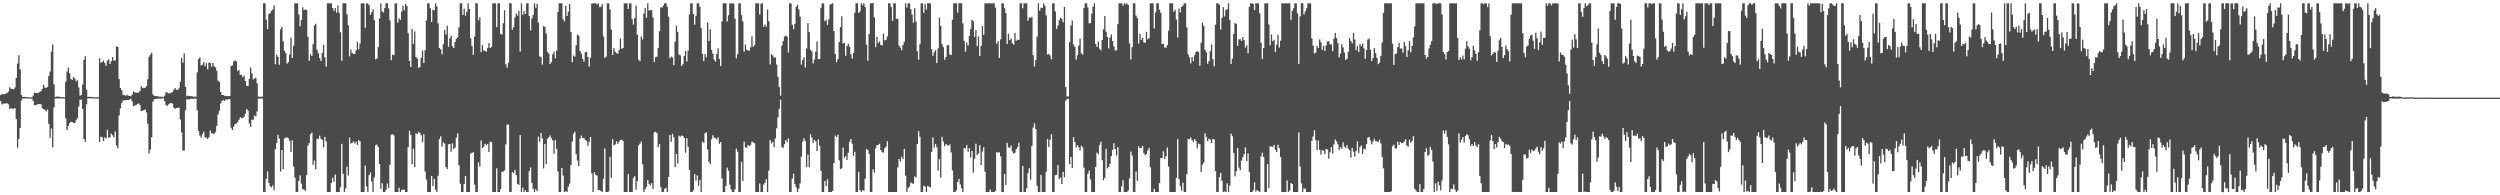 <?xml version="1.0" encoding="UTF-8"?>
<svg xmlns="http://www.w3.org/2000/svg" width="1920" height="150">
  <path d="M0 73.076h1v4.421H0zM1 71.977h1v8.269H1zM2 72.517h1v7.045H2zM3 72.295h1v7.263H3zM4 71.825h1v7.557H4zM5 71.334h1v7.963H5zM6 70.353h1v9.887H6zM7 67.042h1v16.706H7zM8 68.265h1v14.930H8zM9 68.247h1v15.212H9zM10 68.618h1v14.874H10zM11 67.121h1v15.846H11zM12 59.846h1v31.673H12zM13 48.777h1v64.664H13zM14 42.422h1v64.214H14zM15 53.403h1v44.873H15zM16 72.962h1v4.085H16zM17 74.450h1v1.091H17zM18 74.364h1v1.258H18zM19 74.499h1v1.055H19zM20 74.628h1v1.000H20zM21 74.582h1v1.000H21zM22 74.693h1v1.000H22zM23 74.826h1v1.000H23zM24 74.755h1v1.000H24zM25 73.431h1v4.079H25zM26 71.076h1v9.715H26zM27 71.407h1v9.442H27zM28 71.511h1v8.681H28zM29 71.243h1v8.793H29zM30 70.743h1v9.189H30zM31 69.939h1v10.159H31zM32 68.350h1v14.563H32zM33 65.202h1v18.753H33zM34 67.309h1v17.038H34zM35 67.511h1v18.139H35zM36 66.775h1v17.348H36zM37 58.455h1v36.631H37zM38 54.903h1v50.901H38zM39 39.644h1v59.125H39zM40 34.177h1v78.961H40zM41 64.887h1v17.700H41zM42 74.464h1v1.107H42zM43 74.184h1v1.463H43zM44 74.192h1v1.458H44zM45 74.261h1v1.329H45zM46 74.584h1v1.000H46zM47 74.497h1v1.123H47zM48 74.652h1v1.000H48zM49 74.679h1v1.000H49zM50 62.757h1v27.996H50zM51 54.931h1v44.997H51zM52 52.001h1v44.693H52zM53 56.387h1v38.141H53zM54 60.744h1v32.724H54zM55 61.308h1v32.509H55zM56 59.093h1v35.265H56zM57 60.379h1v34.082H57zM58 62.438h1v29.994H58zM59 61.606h1v29.018H59zM60 67.156h1v14.586H60zM61 73.426h1v3.112H61zM62 73.009h1v3.623H62zM63 64.945h1v18.652H63zM64 46.019h1v60.743H64zM65 43.212h1v65.739H65zM66 68.825h1v11.293H66zM67 74.376h1v1.123H67zM68 74.348h1v1.126H68zM69 74.456h1v1.095H69zM70 74.505h1v1.061H70zM71 74.638h1v1.000H71zM72 74.647h1v1.000H72zM73 74.684h1v1.000H73zM74 74.703h1v1.000H74zM75 74.602h1v1.000H75zM76 44.715h1v64.270H76zM77 48.209h1v56.798H77zM78 47.556h1v57.909H78zM79 46.519h1v61.834H79zM80 48.369h1v57.131H80zM81 50.654h1v55.632H81zM82 46.550h1v53.101H82zM83 45.511h1v60.176H83zM84 49.183h1v56.329H84zM85 47.010h1v55.720H85zM86 43.872h1v60.075H86zM87 46.662h1v58.759H87zM88 46.328h1v54.715H88zM89 35.565h1v76.205H89zM90 36.072h1v77.829H90zM91 60.728h1v27.967H91zM92 67.608h1v15.661H92zM93 69.319h1v9.908H93zM94 72.808h1v4.439H94zM95 73.078h1v3.954H95zM96 73.535h1v3.277H96zM97 72.815h1v4.086H97zM98 73.539h1v3.318H98zM99 73.746h1v2.573H99zM100 73.936h1v1.926H100zM101 72.691h1v5.191H101zM102 70.305h1v11.153H102zM103 70.884h1v10.099H103zM104 71.232h1v9.572H104zM105 71.184h1v8.735H105zM106 71.096h1v8.267H106zM107 69.821h1v10.758H107zM108 66.211h1v19.103H108zM109 67.673h1v17.381H109zM110 67.397h1v17.169H110zM111 67.524h1v16.531H111zM112 66.159h1v20.222H112zM113 60.864h1v34.168H113zM114 43.619h1v74.312H114zM115 41.966h1v72.855H115zM116 40.502h1v64.978H116zM117 72.600h1v5.479H117zM118 73.636h1v2.597H118zM119 73.815h1v2.298H119zM120 73.836h1v2.082H120zM121 74.046h1v1.646H121zM122 74.255h1v1.521H122zM123 74.200h1v1.553H123zM124 74.402h1v1.165H124zM125 74.527h1v1.000H125zM126 73.440h1v4.185H126zM127 70.856h1v9.672H127zM128 71.138h1v10.165H128zM129 71.673h1v8.515H129zM130 71.648h1v7.785H130zM131 71.236h1v7.821H131zM132 70.551h1v9.043H132zM133 68.932h1v13.754H133zM134 67.607h1v15.994H134zM135 68.913h1v14.051H135zM136 69.042h1v13.731H136zM137 67.784h1v14.867H137zM138 62.738h1v29.076H138zM139 44.467h1v57.270H139zM140 48.161h1v67.528H140zM141 41.029h1v74.586H141zM142 66.805h1v17.796H142zM143 73.913h1v2.483H143zM144 73.363h1v2.783H144zM145 73.793h1v2.532H145zM146 73.895h1v1.934H146zM147 73.836h1v2.076H147zM148 74.356h1v1.451H148zM149 74.117h1v1.622H149zM150 74.313h1v1.407H150zM151 55.559h1v29.172H151zM152 45.343h1v55.311H152zM153 44.099h1v60.114H153zM154 50.286h1v55.444H154zM155 49.680h1v53.303H155zM156 47.505h1v53.660H156zM157 50.897h1v54.591H157zM158 48.510h1v57.182H158zM159 53.186h1v53.497H159zM160 48.023h1v57.326H160zM161 48.451h1v51.855H161zM162 51.217h1v51.165H162zM163 48.385h1v54.094H163zM164 50.870h1v51.960H164zM165 51.804h1v49.711H165zM166 54.341h1v42.312H166zM167 61.977h1v25.946H167zM168 63.085h1v21.915H168zM169 70.541h1v8.912H169zM170 72.981h1v4.627H170zM171 73.006h1v3.632H171zM172 73.479h1v4.086H172zM173 73.868h1v2.466H173zM174 73.709h1v2.812H174zM175 73.808h1v2.266H175zM176 73.792h1v2.473H176zM177 50.743h1v47.347H177zM178 50.270h1v49.582H178zM179 47.270h1v49.992H179zM180 46.447h1v48.872H180zM181 46.985h1v47.913H181zM182 54.667h1v39.006H182zM183 53.645h1v38.378H183zM184 57.483h1v32.613H184zM185 57.370h1v33.189H185zM186 59.340h1v31.332H186zM187 58.218h1v31.285H187zM188 62.273h1v24.950H188zM189 65.862h1v17.863H189zM190 66.118h1v18.868H190zM191 60.524h1v34.363H191zM192 51.796h1v45.563H192zM193 56.367h1v35.619H193zM194 61.002h1v30.886H194zM195 60.301h1v28.555H195zM196 59.706h1v29.675H196zM197 63.945h1v21.619H197zM198 74.209h1v1.617H198zM199 74.308h1v1.333H199zM200 74.292h1v1.532H200zM201 74.231h1v1.322H201zM202 2.546h1v144.893H202zM203 2.543h1v144.913H203zM204 15.034h1v122.265H204zM205 22.326h1v109.317H205zM206 10.842h1v129.524H206zM207 10.160h1v132.909H207zM208 8.389h1v135.551H208zM209 7.323h1v135.085H209zM210 4.223h1v141.900H210zM211 49.335h1v65.219H211zM212 42.099h1v67.724H212zM213 43.611h1v59.925H213zM214 49.782h1v56.648H214zM215 22.598h1v109.191H215zM216 20.805h1v94.406H216zM217 31.701h1v98.232H217zM218 38.977h1v67.304H218zM219 40.763h1v64.851H219zM220 48.896h1v56.691H220zM221 47.705h1v58.532H221zM222 41.840h1v66.347H222zM223 28.875h1v87.878H223zM224 44.494h1v63.297H224zM225 35.189h1v92.702H225zM226 2.577h1v133.890H226zM227 2.551h1v144.899H227zM228 2.542h1v144.910H228zM229 11.068h1v127.845H229zM230 20.119h1v114.530H230zM231 15.290h1v125.707H231zM232 5.586h1v139.689H232zM233 7.760h1v137.876H233zM234 7.289h1v139.253H234zM235 7.607h1v126.930H235zM236 28.251h1v83.622H236zM237 46.761h1v63.044H237zM238 41.629h1v61.493H238zM239 43.032h1v58.793H239zM240 33.920h1v92.720H240zM241 19.588h1v103.714H241zM242 18.293h1v111.744H242zM243 38.226h1v68.426H243zM244 40.798h1v65.858H244zM245 44.620h1v59.545H245zM246 46.872h1v59.720H246zM247 40.573h1v66.968H247zM248 34.431h1v78.706H248zM249 44.021h1v61.141H249zM250 51.139h1v57.444H250zM251 2.538h1v144.911H251zM252 2.549h1v144.906H252zM253 2.548h1v144.890H253zM254 2.552h1v138.003H254zM255 6.160h1v130.294H255zM256 8.327h1v131.244H256zM257 6.269h1v127.815H257zM258 9.710h1v137.782H258zM259 4.203h1v143.269H259zM260 9.897h1v137.558H260zM261 24.734h1v119.057H261zM262 46.611h1v63.823H262zM263 2.555h1v130.990H263zM264 2.547h1v144.907H264zM265 2.561h1v142.169H265zM266 10.947h1v117.135H266zM267 19.548h1v115.238H267zM268 43.281h1v62.464H268zM269 38.168h1v72.126H269zM270 40.752h1v69.017H270zM271 41.546h1v67.053H271zM272 41.294h1v69.025H272zM273 38.609h1v70.166H273zM274 32.137h1v79.097H274zM275 37.770h1v69.838H275zM276 33.439h1v75.040H276zM277 2.537h1v144.929H277zM278 2.544h1v144.906H278zM279 2.548h1v144.905H279zM280 21.410h1v105.776H280zM281 2.546h1v140.576H281zM282 2.550h1v144.903H282zM283 4.024h1v130.389H283zM284 11.405h1v120.992H284zM285 9.447h1v129.986H285zM286 7.193h1v140.266H286zM287 15.528h1v120.653H287zM288 45.606h1v65.840H288zM289 44.877h1v66.173H289zM290 36.185h1v76.709H290zM291 14.212h1v111.795H291zM292 2.538h1v142.499H292zM293 8.685h1v132.053H293zM294 9.565h1v137.915H294zM295 6.229h1v141.220H295zM296 2.552h1v143.052H296zM297 2.545h1v138.347H297zM298 6.458h1v137.804H298zM299 15.604h1v110.953H299zM300 46.194h1v57.282H300zM301 41.863h1v61.265H301zM302 42.376h1v61.564H302zM303 2.537h1v144.910H303zM304 2.539h1v144.911H304zM305 17.449h1v130.003H305zM306 14.189h1v130.074H306zM307 15.414h1v132.064H307zM308 8.799h1v137.210H308zM309 4.288h1v141.234H309zM310 7.879h1v137.833H310zM311 2.991h1v144.471H311zM312 4.630h1v142.817H312zM313 25.448h1v87.599H313zM314 46.826h1v53.653H314zM315 51.449h1v52.117H315zM316 22.152h1v103.943H316zM317 33.738h1v80.428H317zM318 24.164h1v104.114H318zM319 43.739h1v58.666H319zM320 44.965h1v57.972H320zM321 52.182h1v49.022H321zM322 51.372h1v50.658H322zM323 44.270h1v59.647H323zM324 38.752h1v70.422H324zM325 48.426h1v54.696H325zM326 38.579h1v93.184H326zM327 15.726h1v122.283H327zM328 2.541h1v144.903H328zM329 2.549h1v144.906H329zM330 6.368h1v141.132H330zM331 16.887h1v118.225H331zM332 7.401h1v135.465H332zM333 8.011h1v129.403H333zM334 2.544h1v143.120H334zM335 4.846h1v142.632H335zM336 17.991h1v116.956H336zM337 36.847h1v69.912H337zM338 37.811h1v66.913H338zM339 41.735h1v70.853H339zM340 33.920h1v75.311H340zM341 22.913h1v87.344H341zM342 26.483h1v101.827H342zM343 19.711h1v110.197H343zM344 35.914h1v74.958H344zM345 29.343h1v81.235H345zM346 27.428h1v89.045H346zM347 35.510h1v74.547H347zM348 36.876h1v77.537H348zM349 32.240h1v81.023H349zM350 29.770h1v75.844H350zM351 28.662h1v73.817H351zM352 21.065h1v105.772H352zM353 2.543h1v138.514H353zM354 2.535h1v144.923H354zM355 11.487h1v135.966H355zM356 6.632h1v134.778H356zM357 12.024h1v123.068H357zM358 9.089h1v138.310H358zM359 2.522h1v144.940H359zM360 6.899h1v140.546H360zM361 29.454h1v88.468H361zM362 35.325h1v82.075H362zM363 42.130h1v74.730H363zM364 27.989h1v113.802H364zM365 2.513h1v144.966H365zM366 2.550h1v144.967H366zM367 15.613h1v109.017H367zM368 13.286h1v114.594H368zM369 40.011h1v67.881H369zM370 34.622h1v79.017H370zM371 38.661h1v73.981H371zM372 39.080h1v71.347H372zM373 39.680h1v71.711H373zM374 36.945h1v73.696H374zM375 33.138h1v83.670H375zM376 36.869h1v71.892H376zM377 36.002h1v73.166H377zM378 2.599h1v144.868H378zM379 2.552h1v144.905H379zM380 2.548h1v144.908H380zM381 20.812h1v108.455H381zM382 2.546h1v144.926H382zM383 2.547h1v144.912H383zM384 25.956h1v119.356H384zM385 26.580h1v105.291H385zM386 17.861h1v113.946H386zM387 7.923h1v123.019H387zM388 49.424h1v61.508H388zM389 52.015h1v43.624H389zM390 48.159h1v47.518H390zM391 2.545h1v144.827H391zM392 2.541h1v144.906H392zM393 22.813h1v109.357H393zM394 20.882h1v112.096H394zM395 13.444h1v117.011H395zM396 10.380h1v124.169H396zM397 11.971h1v129.243H397zM398 8.353h1v133.606H398zM399 39.608h1v64.107H399zM400 2.564h1v144.864H400zM401 11.329h1v132.840H401zM402 8.396h1v139.058H402zM403 10.693h1v135.232H403zM404 2.546h1v144.905H404zM405 2.548h1v144.904H405zM406 12.225h1v119.088H406zM407 23.285h1v105.219H407zM408 14.094h1v126.360H408zM409 11.465h1v133.369H409zM410 2.542h1v144.904H410zM411 5.998h1v139.190H411zM412 2.877h1v143.959H412zM413 17.452h1v87.499H413zM414 43.324h1v65.469H414zM415 43.886h1v58.330H415zM416 49.606h1v56.595H416zM417 20.030h1v109.374H417zM418 20.743h1v89.796H418zM419 25.785h1v100.145H419zM420 39.762h1v66.789H420zM421 41.111h1v64.334H421zM422 49.175h1v54.805H422zM423 47.763h1v58.311H423zM424 41.718h1v66.085H424zM425 39.731h1v78.349H425zM426 44.702h1v62.892H426zM427 38.904h1v75.449H427zM428 9.118h1v122.581H428zM429 2.576h1v144.878H429zM430 2.544h1v144.910H430zM431 2.538h1v126.511H431zM432 14.854h1v119.901H432zM433 16.456h1v130.997H433zM434 4.544h1v142.237H434zM435 12.282h1v135.183H435zM436 8.945h1v134.435H436zM437 2.976h1v137.963H437zM438 24.514h1v102.210H438zM439 47.770h1v61.016H439zM440 42.664h1v60.016H440zM441 43.518h1v57.637H441zM442 34.766h1v83.766H442zM443 26.508h1v96.825H443zM444 27.455h1v100.125H444zM445 39.192h1v67.132H445zM446 41.191h1v62.934H446zM447 45.162h1v60.893H447zM448 47.432h1v58.411H448zM449 40.225h1v67.319H449zM450 39.789h1v68.291H450zM451 43.793h1v68.253H451zM452 51.094h1v57.932H452zM453 44.262h1v60.929H453zM454 2.774h1v130.472H454zM455 2.542h1v144.915H455zM456 2.540h1v129.749H456zM457 2.504h1v131.739H457zM458 3.383h1v131.402H458zM459 2.494h1v143.593H459zM460 5.529h1v140.319H460zM461 5.100h1v141.693H461zM462 3.209h1v144.224H462zM463 27.985h1v109.342H463zM464 44.457h1v69.628H464zM465 43.504h1v103.907H465zM466 2.531h1v144.919H466zM467 2.557h1v144.533H467zM468 7.346h1v113.156H468zM469 22.638h1v113.929H469zM470 42.207h1v64.490H470zM471 36.904h1v74.756H471zM472 39.728h1v71.190H472zM473 40.740h1v67.803H473zM474 41.264h1v69.274H474zM475 38.352h1v70.451H475zM476 29.497h1v78.109H476zM477 37.477h1v69.731H477zM478 36.832h1v71.487H478zM479 2.544h1v144.913H479zM480 2.529h1v144.923H480zM481 2.546h1v144.906H481zM482 6.881h1v126.728H482zM483 2.566h1v144.869H483zM484 2.548h1v144.901H484zM485 14.761h1v132.694H485zM486 18.959h1v117.587H486zM487 13.735h1v121.564H487zM488 4.374h1v141.332H488zM489 26.711h1v112.221H489zM490 45.877h1v65.834H490zM491 46.963h1v63.308H491zM492 28.136h1v80.632H492zM493 30.290h1v95.878H493zM494 10.516h1v136.953H494zM495 6.147h1v139.227H495zM496 13.591h1v129.940H496zM497 2.550h1v135.680H497zM498 8.147h1v132.996H498zM499 7.677h1v134.708H499zM500 7.814h1v132.881H500zM501 13.498h1v131.509H501zM502 47.704h1v53.877H502zM503 43.923h1v57.243H503zM504 43.575h1v58.548H504zM505 36.790h1v76.268H505zM506 24.015h1v86.583H506zM507 5.683h1v138.047H507zM508 5.801h1v141.638H508zM509 4.224h1v143.147H509zM510 2.522h1v142.522H510zM511 2.548h1v141.625H511zM512 5.156h1v142.301H512zM513 12.857h1v123.019H513zM514 44.683h1v58.957H514zM515 43.406h1v65.468H515zM516 44.135h1v58.672H516zM517 50.035h1v55.351H517zM518 31.987h1v96.311H518zM519 19.664h1v98.494H519zM520 24.550h1v101.075H520zM521 41.955h1v62.312H521zM522 42.570h1v62.342H522zM523 50.661h1v53.394H523zM524 49.289h1v55.142H524zM525 42.977h1v62.992H525zM526 39.079h1v78.164H526zM527 47.262h1v58.858H527zM528 38.902h1v73.876H528zM529 11.085h1v119.558H529zM530 2.551h1v144.889H530zM531 2.539h1v144.916H531zM532 10.758h1v135.282H532zM533 18.983h1v114.613H533zM534 12.059h1v126.752H534zM535 2.533h1v132.159H535zM536 2.539h1v140.205H536zM537 5.165h1v133.039H537zM538 21.481h1v125.969H538zM539 41.269h1v67.528H539zM540 46.915h1v62.791H540zM541 41.685h1v60.737H541zM542 43.959h1v57.712H542zM543 17.293h1v97.571H543zM544 31.526h1v92.721H544zM545 22.532h1v103.578H545zM546 38.289h1v68.703H546zM547 41.233h1v62.698H547zM548 45.811h1v60.043H548zM549 47.335h1v58.739H549zM550 41.500h1v65.678H550zM551 37.071h1v68.393H551zM552 45.359h1v65.108H552zM553 50.751h1v58.328H553zM554 16.386h1v120.630H554zM555 2.543h1v144.938H555zM556 2.551h1v144.907H556zM557 2.556h1v140.244H557zM558 16.493h1v112.278H558zM559 11.739h1v119.381H559zM560 2.567h1v139.202H560zM561 2.552h1v142.934H561zM562 2.785h1v144.686H562zM563 2.658h1v144.789H563zM564 14.342h1v130.938H564zM565 44.739h1v69.463H565zM566 41.639h1v74.840H566zM567 2.538h1v144.903H567zM568 2.540h1v144.914H568zM569 11.692h1v112.594H569zM570 16.540h1v122.399H570zM571 39.689h1v69.114H571zM572 34.100h1v79.056H572zM573 38.107h1v75.387H573zM574 38.867h1v72.461H574zM575 38.815h1v73.373H575zM576 36.331h1v74.948H576zM577 27.918h1v80.807H577zM578 35.990h1v73.487H578zM579 34.683h1v75.289H579zM580 2.527h1v144.934H580zM581 2.547h1v144.905H581zM582 2.546h1v144.915H582zM583 11.068h1v129.830H583zM584 2.758h1v144.697H584zM585 2.541h1v144.914H585zM586 20.519h1v121.279H586zM587 18.876h1v121.463H587zM588 20.423h1v117.188H588zM589 7.310h1v140.146H589zM590 16.310h1v114.725H590zM591 49.444h1v58.080H591zM592 41.632h1v68.543H592zM593 42.602h1v66.416H593zM594 44.285h1v68.793H594zM595 44.028h1v62.292H595zM596 49.583h1v48.970H596zM597 59.044h1v31.015H597zM598 66.907h1v16.646H598zM599 73.410h1v3.180H599zM600 34.963h1v77.856H600zM601 31.477h1v82.152H601zM602 28.038h1v82.760H602zM603 27.359h1v80.106H603zM604 28.110h1v81.094H604zM605 40.263h1v65.977H605zM606 2.542h1v144.910H606zM607 2.544h1v144.915H607zM608 18.931h1v118.169H608zM609 22.386h1v111.076H609zM610 18.215h1v123.131H610zM611 5.235h1v138.687H611zM612 3.647h1v143.816H612zM613 7.165h1v137.716H613zM614 12.762h1v128.156H614zM615 49.620h1v70.695H615zM616 46.005h1v62.762H616zM617 43.981h1v62.138H617zM618 51.938h1v56.346H618zM619 37.281h1v91.131H619zM620 17.776h1v100.985H620zM621 24.724h1v103.696H621zM622 38.292h1v64.757H622zM623 39.593h1v66.056H623zM624 48.688h1v61.051H624zM625 45.740h1v61.686H625zM626 39.708h1v68.810H626zM627 31.853h1v84.165H627zM628 45.499h1v61.583H628zM629 45.289h1v66.628H629zM630 5.940h1v125.303H630zM631 2.545h1v144.884H631zM632 2.547h1v144.907H632zM633 16.285h1v122.749H633zM634 15.127h1v127.866H634zM635 19.143h1v118.566H635zM636 14.937h1v132.522H636zM637 3.496h1v143.959H637zM638 3.110h1v144.344H638zM639 2.538h1v144.123H639zM640 23.835h1v101.390H640zM641 41.457h1v62.683H641zM642 47.699h1v57.574H642zM643 45.463h1v57.964H643zM644 32.380h1v90.796H644zM645 20.809h1v109.020H645zM646 12.515h1v116.691H646zM647 33.403h1v80.008H647zM648 32.922h1v88.237H648zM649 42.819h1v76.930H649zM650 35.361h1v87.469H650zM651 33.599h1v83.698H651zM652 35.973h1v72.936H652zM653 41.713h1v65.038H653zM654 45.030h1v65.335H654zM655 40.629h1v78.971H655zM656 9.813h1v106.732H656zM657 2.509h1v144.930H657zM658 2.541h1v144.934H658zM659 9.927h1v122.063H659zM660 8.781h1v137.314H660zM661 2.544h1v144.906H661zM662 3.984h1v142.066H662zM663 2.552h1v144.006H663zM664 5.483h1v131.660H664zM665 34.410h1v79.882H665zM666 46.611h1v68.565H666zM667 26.057h1v92.142H667zM668 2.544h1v144.908H668zM669 2.546h1v144.907H669zM670 2.410h1v127.626H670zM671 13.239h1v119.333H671zM672 36.214h1v77.683H672zM673 28.298h1v83.258H673zM674 33.061h1v78.195H674zM675 31.672h1v78.708H675zM676 34.545h1v80.669H676zM677 34.944h1v81.895H677zM678 25.871h1v91.308H678zM679 30.973h1v82.858H679zM680 30.561h1v82.043H680zM681 27.908h1v80.546H681zM682 2.525h1v144.924H682zM683 2.545h1v144.909H683zM684 5.484h1v141.971H684zM685 16.003h1v131.438H685zM686 2.543h1v144.917H686zM687 2.528h1v144.923H687zM688 14.611h1v132.833H688zM689 14.335h1v114.282H689zM690 35.086h1v87.001H690zM691 36.510h1v87.572H691zM692 38.497h1v81.978H692zM693 34.637h1v87.580H693zM694 32.012h1v82.366H694zM695 2.491h1v132.417H695zM696 5.730h1v141.620H696zM697 2.555h1v141.863H697zM698 2.545h1v140.676H698zM699 7.076h1v133.041H699zM700 11.358h1v129.457H700zM701 17.381h1v123.795H701zM702 6.325h1v129.120H702zM703 16.540h1v119.941H703zM704 39.335h1v71.335H704zM705 45.849h1v54.825H705zM706 33.942h1v71.061H706zM707 2.573h1v144.882H707zM708 2.546h1v144.908H708zM709 9.876h1v132.708H709zM710 2.906h1v140.440H710zM711 7.354h1v140.084H711zM712 2.556h1v140.123H712zM713 2.525h1v140.851H713zM714 2.544h1v141.440H714zM715 37.838h1v78.878H715zM716 42.791h1v62.676H716zM717 40.077h1v73.337H717zM718 38.562h1v71.998H718zM719 48.370h1v64.817H719zM720 37.200h1v93.801H720zM721 13.478h1v108.786H721zM722 19.887h1v116.527H722zM723 33.873h1v71.251H723zM724 36.246h1v72.463H724zM725 45.885h1v66.322H725zM726 43.732h1v66.755H726zM727 34.927h1v76.578H727zM728 34.580h1v77.224H728zM729 41.734h1v69.181H729zM730 42.336h1v74.770H730zM731 15.132h1v115.848H731zM732 2.551h1v144.914H732zM733 2.547h1v144.910H733zM734 2.549h1v143.688H734zM735 9.670h1v130.067H735zM736 2.533h1v134.884H736zM737 2.520h1v139.123H737zM738 2.574h1v142.188H738zM739 17.919h1v129.541H739zM740 31.368h1v82.281H740zM741 39.707h1v74.199H741zM742 32.737h1v78.814H742zM743 35.027h1v81.465H743zM744 27.544h1v86.106H744zM745 22.206h1v98.764H745zM746 15.380h1v100.567H746zM747 16.281h1v116.346H747zM748 28.199h1v93.670H748zM749 23.094h1v87.274H749zM750 35.380h1v83.756H750zM751 28.029h1v89.722H751zM752 42.962h1v68.505H752zM753 35.249h1v91.533H753zM754 19.884h1v96.478H754zM755 26.717h1v86.410H755zM756 2.544h1v129.364H756zM757 2.560h1v144.894H757zM758 2.545h1v144.941H758zM759 2.552h1v144.905H759zM760 2.542h1v143.050H760zM761 2.538h1v144.926H761zM762 2.572h1v144.879H762zM763 2.548h1v144.928H763zM764 5.770h1v140.823H764zM765 33.582h1v83.252H765zM766 31.638h1v85.650H766zM767 44.438h1v72.577H767zM768 30.246h1v89.885H768zM769 2.547h1v144.925H769zM770 2.555h1v144.928H770zM771 6.312h1v127.310H771zM772 10.096h1v131.922H772zM773 33.807h1v75.910H773zM774 25.920h1v87.175H774zM775 30.707h1v82.834H775zM776 29.682h1v82.097H776zM777 33.216h1v83.002H777zM778 34.318h1v83.670H778zM779 25.305h1v92.018H779zM780 31.289h1v83.239H780zM781 30.425h1v82.446H781zM782 30.708h1v78.844H782zM783 2.547h1v144.927H783zM784 2.545h1v144.911H784zM785 6.344h1v121.069H785zM786 2.470h1v144.966H786zM787 2.547h1v144.908H787zM788 2.545h1v142.019H788zM789 15.849h1v117.131H789zM790 13.372h1v115.838H790zM791 13.745h1v124.286H791zM792 12.889h1v99.219H792zM793 42.383h1v55.588H793zM794 51.047h1v43.630H794zM795 46.106h1v53.072H795zM796 28.232h1v114.469H796zM797 2.531h1v144.994H797zM798 8.230h1v139.219H798zM799 5.912h1v128.443H799zM800 6.116h1v141.338H800zM801 2.550h1v144.908H801zM802 4.394h1v143.054H802zM803 11.812h1v120.043H803zM804 41.814h1v64.927H804zM805 41.364h1v71.409H805zM806 42.663h1v64.747H806zM807 45.585h1v57.578H807zM808 2.548h1v144.898H808zM809 2.546h1v144.905H809zM810 8.855h1v125.715H810zM811 22.310h1v111.957H811zM812 19.619h1v107.091H812zM813 15.441h1v122.123H813zM814 13.812h1v122.503H814zM815 14.428h1v126.954H815zM816 17.134h1v114.925H816zM817 5.264h1v130.909H817zM818 66.842h1v10.534H818zM819 74.116h1v1.857H819zM820 74.036h1v1.897H820zM821 32.385h1v93.672H821zM822 19.620h1v100.965H822zM823 15.764h1v113.376H823zM824 34.156h1v71.182H824zM825 35.994h1v73.074H825zM826 45.779h1v67.491H826zM827 42.377h1v69.020H827zM828 35.018h1v78.003H828zM829 29.589h1v86.016H829zM830 41.027h1v70.783H830zM831 41.986h1v71.122H831zM832 6.073h1v122.681H832zM833 2.557h1v144.909H833zM834 2.542h1v144.911H834zM835 5.735h1v127.726H835zM836 17.929h1v113.067H836zM837 17.772h1v119.908H837zM838 10.596h1v136.869H838zM839 5.036h1v142.419H839zM840 2.542h1v144.901H840zM841 33.690h1v94.531H841zM842 36.042h1v81.193H842zM843 31.962h1v86.466H843zM844 37.423h1v73.974H844zM845 38.726h1v70.087H845zM846 30.704h1v92.329H846zM847 22.548h1v115.838H847zM848 12.362h1v124.224H848zM849 24.328h1v89.979H849zM850 28.398h1v100.915H850zM851 37.236h1v90.905H851zM852 28.895h1v96.887H852zM853 26.510h1v93.344H853zM854 31.531h1v83.623H854zM855 35.662h1v74.325H855zM856 38.850h1v75.569H856zM857 38.598h1v80.959H857zM858 18.570h1v94.366H858zM859 2.544h1v144.913H859zM860 2.551h1v144.910H860zM861 2.576h1v140.488H861zM862 4.414h1v133.882H862zM863 2.547h1v144.913H863zM864 3.275h1v144.184H864zM865 2.539h1v144.946H865zM866 3.865h1v142.405H866zM867 33.371h1v103.681H867zM868 45.703h1v70.663H868zM869 36.259h1v83.250H869zM870 2.544h1v144.912H870zM871 2.554h1v144.921H871zM872 11.977h1v119.688H872zM873 14.000h1v124.892H873zM874 33.448h1v78.949H874zM875 26.140h1v87.722H875zM876 30.603h1v83.055H876zM877 29.080h1v82.975H877zM878 32.584h1v84.979H878zM879 32.905h1v86.298H879zM880 24.408h1v93.824H880zM881 30.177h1v85.390H881zM882 29.270h1v84.279H882zM883 2.547h1v125.852H883zM884 2.543h1v144.932H884zM885 2.545h1v144.907H885zM886 21.868h1v123.248H886zM887 9.619h1v137.839H887zM888 2.545h1v144.907H888zM889 2.550h1v144.895H889zM890 7.461h1v133.030H890zM891 9.796h1v111.680H891zM892 33.788h1v87.619H892zM893 33.517h1v82.631H893zM894 36.471h1v85.558H894zM895 36.679h1v83.275H895zM896 34.642h1v78.622H896zM897 23.565h1v104.447H897zM898 2.558h1v144.911H898zM899 2.547h1v144.904H899zM900 2.563h1v144.891H900zM901 9.017h1v138.432H901zM902 7.427h1v140.041H902zM903 15.050h1v121.521H903zM904 28.868h1v78.009H904zM905 6.617h1v130.961H905zM906 9.536h1v133.438H906zM907 5.445h1v141.053H907zM908 4.342h1v135.898H908zM909 2.608h1v144.850H909zM910 2.548h1v144.903H910zM911 21.059h1v112.701H911zM912 41.675h1v65.006H912zM913 44.009h1v62.936H913zM914 48.669h1v56.982H914zM915 43.833h1v63.669H915zM916 46.907h1v62.116H916zM917 42.339h1v64.449H917zM918 39.912h1v68.334H918zM919 39.339h1v74.648H919zM920 39.933h1v70.348H920zM921 50.487h1v60.297H921zM922 32.837h1v99.267H922zM923 17.290h1v109.243H923zM924 19.930h1v104.962H924zM925 38.278h1v64.134H925zM926 40.201h1v64.850H926zM927 48.958h1v59.372H927zM928 46.981h1v59.575H928zM929 39.369h1v67.916H929zM930 34.023h1v75.881H930zM931 45.460h1v61.221H931zM932 50.879h1v56.300H932zM933 18.971h1v112.457H933zM934 2.546h1v144.871H934zM935 2.547h1v144.912H935zM936 3.600h1v132.411H936zM937 22.744h1v110.131H937zM938 13.661h1v125.179H938zM939 5.546h1v141.908H939zM940 12.653h1v134.396H940zM941 7.584h1v139.873H941zM942 7.083h1v133.685H942zM943 2.498h1v144.993H943zM944 15.376h1v127.200H944zM945 49.096h1v53.536H945zM946 45.086h1v59.620H946zM947 26.211h1v91.171H947zM948 17.546h1v117.816H948zM949 18.327h1v113.251H949zM950 35.126h1v78.552H950zM951 30.325h1v98.339H951zM952 29.965h1v100.799H952zM953 31.507h1v91.867H953zM954 28.433h1v92.373H954zM955 30.830h1v87.491H955zM956 36.560h1v76.616H956zM957 34.761h1v88.936H957zM958 40.870h1v76.997H958zM959 5.363h1v126.622H959zM960 2.545h1v144.908H960zM961 2.551h1v144.908H961zM962 3.058h1v143.186H962zM963 7.692h1v132.336H963zM964 2.547h1v144.636H964zM965 2.549h1v143.341H965zM966 2.544h1v144.166H966zM967 10.398h1v137.058H967zM968 32.842h1v87.299H968zM969 45.348h1v71.881H969zM970 36.861h1v83.671H970zM971 2.546h1v144.908H971zM972 2.546h1v144.908H972zM973 2.594h1v123.374H973zM974 18.837h1v125.642H974zM975 34.727h1v77.727H975zM976 26.480h1v86.099H976zM977 31.675h1v81.189H977zM978 30.452h1v80.871H978zM979 39.977h1v75.146H979zM980 34.240h1v82.597H980zM981 26.685h1v84.446H981zM982 36.473h1v77.284H982zM983 31.257h1v89.343H983zM984 2.547h1v144.906H984zM985 2.607h1v144.876H985zM986 2.545h1v144.914H986zM987 2.545h1v144.922H987zM988 2.550h1v136.004H988zM989 2.546h1v144.908H989zM990 2.550h1v143.703H990zM991 15.216h1v125.318H991zM992 8.518h1v132.810H992zM993 6.374h1v141.085H993zM994 2.545h1v144.907H994zM995 2.619h1v144.836H995zM996 10.168h1v137.281H996zM997 49.059h1v52.691H997zM998 12.588h1v115.332H998zM999 2.525h1v138.257H999zM1000 2.530h1v144.987H1000zM1001 11.142h1v133.499H1001zM1002 8.633h1v136.324H1002zM1003 6.377h1v141.075H1003zM1004 2.546h1v144.914H1004zM1005 2.620h1v144.847H1005zM1006 2.550h1v144.900H1006zM1007 29.391h1v78.726H1007zM1008 35.028h1v69.776H1008zM1009 41.013h1v59.029H1009zM1010 40.367h1v67.303H1010zM1011 35.191h1v80.083H1011zM1012 36.867h1v71.061H1012zM1013 30.312h1v84.613H1013zM1014 32.439h1v86.300H1014zM1015 38.366h1v76.844H1015zM1016 35.162h1v80.589H1016zM1017 39.149h1v79.291H1017zM1018 34.921h1v79.502H1018zM1019 31.838h1v82.944H1019zM1020 31.606h1v90.374H1020zM1021 34.034h1v82.835H1021zM1022 34.091h1v78.857H1022zM1023 39.247h1v78.578H1023zM1024 29.624h1v81.251H1024zM1025 25.316h1v81.834H1025zM1026 29.302h1v79.388H1026zM1027 33.209h1v77.666H1027zM1028 44.028h1v71.033H1028zM1029 41.083h1v72.064H1029zM1030 33.968h1v80.364H1030zM1031 36.339h1v72.964H1031zM1032 40.239h1v72.457H1032zM1033 46.038h1v67.509H1033zM1034 45.121h1v66.314H1034zM1035 39.738h1v74.424H1035zM1036 29.306h1v86.097H1036zM1037 31.531h1v89.503H1037zM1038 33.319h1v80.247H1038zM1039 25.386h1v91.196H1039zM1040 30.435h1v89.765H1040zM1041 38.464h1v77.421H1041zM1042 35.407h1v73.209H1042zM1043 39.876h1v77.781H1043zM1044 33.697h1v79.195H1044zM1045 35.415h1v76.153H1045zM1046 33.438h1v84.750H1046zM1047 37.057h1v77.006H1047zM1048 45.138h1v69.630H1048zM1049 38.431h1v72.250H1049zM1050 30.354h1v75.463H1050zM1051 29.476h1v75.683H1051zM1052 38.238h1v69.517H1052zM1053 46.913h1v63.944H1053zM1054 44.603h1v64.105H1054zM1055 36.955h1v69.589H1055zM1056 40.826h1v67.529H1056zM1057 44.346h1v64.300H1057zM1058 49.303h1v59.808H1058zM1059 48.130h1v59.161H1059zM1060 42.889h1v67.288H1060zM1061 32.636h1v87.887H1061zM1062 10.006h1v119.336H1062zM1063 2.527h1v144.919H1063zM1064 2.539h1v144.912H1064zM1065 2.529h1v144.936H1065zM1066 2.558h1v144.888H1066zM1067 2.533h1v144.924H1067zM1068 2.552h1v144.354H1068zM1069 33.550h1v78.728H1069zM1070 49.871h1v61.162H1070zM1071 41.596h1v72.355H1071zM1072 41.052h1v73.017H1072zM1073 36.152h1v72.693H1073zM1074 32.958h1v78.449H1074zM1075 37.296h1v71.882H1075zM1076 37.234h1v72.762H1076zM1077 40.516h1v69.143H1077zM1078 32.133h1v76.397H1078zM1079 35.467h1v71.473H1079zM1080 43.840h1v67.939H1080zM1081 38.645h1v74.104H1081zM1082 31.558h1v75.714H1082zM1083 40.116h1v69.516H1083zM1084 35.330h1v72.835H1084zM1085 28.657h1v75.922H1085zM1086 20.340h1v124.675H1086zM1087 2.541h1v143.779H1087zM1088 2.555h1v144.898H1088zM1089 2.528h1v144.924H1089zM1090 2.547h1v138.883H1090zM1091 2.551h1v144.906H1091zM1092 2.548h1v144.906H1092zM1093 2.553h1v142.478H1093zM1094 42.212h1v74.537H1094zM1095 45.113h1v68.687H1095zM1096 43.708h1v75.887H1096zM1097 37.160h1v81.700H1097zM1098 34.447h1v78.327H1098zM1099 31.691h1v83.557H1099zM1100 2.532h1v121.597H1100zM1101 2.552h1v144.913H1101zM1102 2.544h1v138.244H1102zM1103 3.198h1v143.387H1103zM1104 2.533h1v136.963H1104zM1105 2.543h1v139.876H1105zM1106 2.544h1v143.750H1106zM1107 11.107h1v127.461H1107zM1108 39.964h1v60.306H1108zM1109 41.515h1v61.089H1109zM1110 45.713h1v54.356H1110zM1111 39.954h1v65.143H1111zM1112 39.131h1v71.761H1112zM1113 2.545h1v144.902H1113zM1114 2.534h1v142.312H1114zM1115 2.544h1v142.650H1115zM1116 2.541h1v139.065H1116zM1117 2.547h1v142.989H1117zM1118 2.545h1v144.923H1118zM1119 29.180h1v117.123H1119zM1120 46.086h1v56.378H1120zM1121 44.139h1v65.326H1121zM1122 45.684h1v61.600H1122zM1123 42.624h1v62.603H1123zM1124 45.602h1v63.859H1124zM1125 37.324h1v67.102H1125zM1126 31.575h1v71.480H1126zM1127 35.526h1v68.371H1127zM1128 37.313h1v69.535H1128zM1129 46.333h1v65.755H1129zM1130 43.938h1v66.695H1130zM1131 35.133h1v76.922H1131zM1132 38.614h1v70.565H1132zM1133 41.296h1v70.435H1133zM1134 46.570h1v66.199H1134zM1135 40.070h1v70.681H1135zM1136 23.281h1v111.906H1136zM1137 2.544h1v138.258H1137zM1138 2.558h1v144.899H1138zM1139 3.177h1v144.280H1139zM1140 2.529h1v144.924H1140zM1141 2.541h1v144.908H1141zM1142 5.526h1v141.923H1142zM1143 2.546h1v144.901H1143zM1144 27.869h1v79.941H1144zM1145 42.621h1v60.962H1145zM1146 41.375h1v66.939H1146zM1147 40.021h1v74.471H1147zM1148 40.344h1v70.286H1148zM1149 47.563h1v65.695H1149zM1150 38.944h1v70.201H1150zM1151 30.914h1v74.124H1151zM1152 28.973h1v77.471H1152zM1153 36.112h1v72.227H1153zM1154 44.630h1v64.546H1154zM1155 42.323h1v71.360H1155zM1156 35.038h1v75.415H1156zM1157 37.751h1v73.661H1157zM1158 39.321h1v71.588H1158zM1159 47.168h1v64.887H1159zM1160 11.294h1v106.978H1160zM1161 2.545h1v144.916H1161zM1162 2.549h1v144.908H1162zM1163 2.555h1v144.727H1163zM1164 2.529h1v144.927H1164zM1165 2.538h1v144.916H1165zM1166 2.539h1v144.917H1166zM1167 2.545h1v144.898H1167zM1168 2.536h1v144.920H1168zM1169 25.431h1v112.669H1169zM1170 40.599h1v78.017H1170zM1171 44.052h1v74.638H1171zM1172 35.771h1v86.024H1172zM1173 34.908h1v86.454H1173zM1174 29.815h1v85.068H1174zM1175 27.273h1v90.133H1175zM1176 26.696h1v88.118H1176zM1177 31.287h1v84.789H1177zM1178 37.487h1v78.078H1178zM1179 25.066h1v89.015H1179zM1180 29.330h1v83.337H1180zM1181 38.458h1v78.074H1181zM1182 32.581h1v85.819H1182zM1183 24.297h1v88.684H1183zM1184 34.421h1v81.294H1184zM1185 29.055h1v84.747H1185zM1186 29.103h1v79.083H1186zM1187 2.546h1v144.911H1187zM1188 4.423h1v143.016H1188zM1189 2.547h1v141.768H1189zM1190 2.545h1v144.909H1190zM1191 4.137h1v143.327H1191zM1192 2.546h1v144.906H1192zM1193 2.561h1v144.903H1193zM1194 2.542h1v144.900H1194zM1195 2.544h1v144.921H1195zM1196 2.546h1v130.949H1196zM1197 47.202h1v62.210H1197zM1198 40.270h1v70.016H1198zM1199 41.933h1v66.821H1199zM1200 42.302h1v71.382H1200zM1201 43.559h1v65.116H1201zM1202 49.722h1v55.840H1202zM1203 56.388h1v37.295H1203zM1204 65.607h1v19.015H1204zM1205 72.089h1v5.441H1205zM1206 38.124h1v71.935H1206zM1207 30.429h1v80.556H1207zM1208 36.560h1v70.359H1208zM1209 26.199h1v77.225H1209zM1210 30.186h1v77.278H1210zM1211 36.811h1v68.708H1211zM1212 2.550h1v144.902H1212zM1213 2.547h1v144.908H1213zM1214 9.143h1v138.308H1214zM1215 12.898h1v120.422H1215zM1216 6.243h1v141.207H1216zM1217 2.546h1v144.524H1217zM1218 4.739h1v142.738H1218zM1219 4.057h1v143.396H1219zM1220 2.550h1v144.921H1220zM1221 2.553h1v137.481H1221zM1222 32.608h1v74.434H1222zM1223 46.104h1v55.027H1223zM1224 50.549h1v54.649H1224zM1225 43.714h1v63.944H1225zM1226 34.016h1v90.255H1226zM1227 21.815h1v99.220H1227zM1228 40.483h1v64.224H1228zM1229 42.307h1v62.650H1229zM1230 47.032h1v55.726H1230zM1231 49.224h1v55.602H1231zM1232 42.278h1v64.417H1232zM1233 43.362h1v61.975H1233zM1234 45.121h1v60.788H1234zM1235 51.306h1v56.222H1235zM1236 8.434h1v137.382H1236zM1237 2.592h1v144.867H1237zM1238 2.546h1v144.908H1238zM1239 2.547h1v143.863H1239zM1240 15.232h1v124.817H1240zM1241 5.351h1v138.057H1241zM1242 2.530h1v144.143H1242zM1243 2.540h1v140.999H1243zM1244 2.899h1v144.576H1244zM1245 21.842h1v125.610H1245zM1246 48.865h1v49.409H1246zM1247 48.074h1v55.414H1247zM1248 43.124h1v65.185H1248zM1249 44.908h1v56.627H1249zM1250 49.577h1v55.520H1250zM1251 33.417h1v80.026H1251zM1252 15.178h1v109.263H1252zM1253 38.197h1v61.763H1253zM1254 42.993h1v61.353H1254zM1255 47.133h1v56.893H1255zM1256 48.301h1v56.230H1256zM1257 42.677h1v60.088H1257zM1258 43.122h1v63.346H1258zM1259 43.715h1v62.471H1259zM1260 51.070h1v57.321H1260zM1261 49.170h1v55.304H1261zM1262 37.424h1v68.537H1262zM1263 2.544h1v144.910H1263zM1264 2.537h1v144.901H1264zM1265 5.758h1v131.828H1265zM1266 2.533h1v132.857H1266zM1267 2.550h1v141.191H1267zM1268 3.243h1v144.221H1268zM1269 2.541h1v144.950H1269zM1270 2.549h1v144.890H1270zM1271 29.409h1v116.590H1271zM1272 45.778h1v67.525H1272zM1273 43.903h1v71.345H1273zM1274 2.546h1v144.898H1274zM1275 2.546h1v144.895H1275zM1276 15.124h1v107.159H1276zM1277 24.351h1v99.378H1277zM1278 35.937h1v73.092H1278zM1279 35.207h1v77.663H1279zM1280 38.683h1v73.424H1280zM1281 39.826h1v70.391H1281zM1282 39.244h1v72.250H1282zM1283 37.265h1v73.561H1283zM1284 32.907h1v73.773H1284zM1285 39.755h1v69.368H1285zM1286 35.349h1v74.541H1286zM1287 10.370h1v123.607H1287zM1288 2.547h1v144.906H1288zM1289 2.540h1v144.914H1289zM1290 11.439h1v130.536H1290zM1291 7.110h1v132.097H1291zM1292 2.538h1v144.920H1292zM1293 14.878h1v132.189H1293zM1294 12.504h1v134.949H1294zM1295 9.017h1v112.993H1295zM1296 39.640h1v80.535H1296zM1297 42.597h1v75.498H1297zM1298 41.523h1v77.839H1298zM1299 42.200h1v82.417H1299zM1300 28.266h1v89.423H1300zM1301 26.588h1v94.692H1301zM1302 2.522h1v144.955H1302zM1303 2.559h1v144.903H1303zM1304 2.549h1v144.893H1304zM1305 2.536h1v144.917H1305zM1306 2.543h1v144.917H1306zM1307 2.545h1v144.894H1307zM1308 36.621h1v72.462H1308zM1309 2.540h1v138.385H1309zM1310 2.542h1v144.909H1310zM1311 2.542h1v144.912H1311zM1312 3.816h1v143.661H1312zM1313 2.537h1v144.922H1313zM1314 2.547h1v144.906H1314zM1315 20.040h1v121.167H1315zM1316 13.601h1v127.797H1316zM1317 2.558h1v135.705H1317zM1318 2.560h1v136.735H1318zM1319 2.541h1v141.787H1319zM1320 2.546h1v144.476H1320zM1321 2.550h1v125.571H1321zM1322 49.170h1v53.318H1322zM1323 48.757h1v58.126H1323zM1324 43.920h1v57.526H1324zM1325 44.991h1v55.398H1325zM1326 33.019h1v75.678H1326zM1327 23.840h1v93.002H1327zM1328 23.963h1v90.817H1328zM1329 41.450h1v62.636H1329zM1330 43.112h1v61.136H1330zM1331 47.212h1v54.872H1331zM1332 48.460h1v56.655H1332zM1333 42.613h1v65.022H1333zM1334 42.594h1v63.243H1334zM1335 44.889h1v62.623H1335zM1336 49.688h1v59.205H1336zM1337 8.263h1v133.522H1337zM1338 2.568h1v124.451H1338zM1339 2.546h1v144.905H1339zM1340 11.926h1v126.781H1340zM1341 13.882h1v133.231H1341zM1342 3.974h1v142.577H1342zM1343 2.526h1v144.928H1343zM1344 2.555h1v139.554H1344zM1345 3.757h1v143.688H1345zM1346 2.544h1v144.920H1346zM1347 2.546h1v144.910H1347zM1348 10.188h1v137.268H1348zM1349 47.002h1v57.363H1349zM1350 45.538h1v55.990H1350zM1351 52.950h1v52.509H1351zM1352 31.499h1v79.065H1352zM1353 22.089h1v103.073H1353zM1354 36.932h1v62.867H1354zM1355 41.707h1v63.501H1355zM1356 45.815h1v60.125H1356zM1357 47.941h1v57.769H1357zM1358 40.615h1v63.439H1358zM1359 41.599h1v65.743H1359zM1360 42.200h1v65.639H1360zM1361 45.189h1v60.532H1361zM1362 48.683h1v60.788H1362zM1363 2.553h1v129.501H1363zM1364 2.548h1v144.925H1364zM1365 2.547h1v144.902H1365zM1366 4.515h1v136.417H1366zM1367 6.509h1v137.706H1367zM1368 2.560h1v144.892H1368zM1369 2.545h1v144.902H1369zM1370 2.535h1v144.902H1370zM1371 2.554h1v144.893H1371zM1372 25.746h1v96.113H1372zM1373 46.633h1v68.371H1373zM1374 43.338h1v73.873H1374zM1375 2.542h1v144.891H1375zM1376 2.550h1v144.905H1376zM1377 13.644h1v118.736H1377zM1378 25.806h1v113.345H1378zM1379 42.021h1v67.997H1379zM1380 35.875h1v76.627H1380zM1381 39.752h1v71.353H1381zM1382 40.345h1v69.406H1382zM1383 43.662h1v67.312H1383zM1384 38.028h1v70.929H1384zM1385 35.158h1v70.402H1385zM1386 43.268h1v64.253H1386zM1387 37.693h1v70.046H1387zM1388 2.544h1v144.913H1388zM1389 4.277h1v143.188H1389zM1390 2.546h1v144.512H1390zM1391 2.540h1v141.342H1391zM1392 2.544h1v144.907H1392zM1393 2.532h1v144.944H1393zM1394 2.547h1v144.930H1394zM1395 2.536h1v144.935H1395zM1396 2.549h1v144.896H1396zM1397 2.544h1v144.928H1397zM1398 9.443h1v137.817H1398zM1399 2.967h1v144.470H1399zM1400 8.592h1v138.024H1400zM1401 49.445h1v44.599H1401zM1402 51.682h1v43.843H1402zM1403 11.552h1v120.466H1403zM1404 6.341h1v141.101H1404zM1405 2.553h1v142.798H1405zM1406 2.551h1v144.151H1406zM1407 3.451h1v142.570H1407zM1408 4.611h1v140.123H1408zM1409 4.440h1v142.022H1409zM1410 2.545h1v144.910H1410zM1411 49.125h1v53.881H1411zM1412 61.830h1v25.648H1412zM1413 67.055h1v14.425H1413zM1414 2.512h1v144.886H1414zM1415 2.541h1v144.917H1415zM1416 19.479h1v127.962H1416zM1417 27.488h1v84.666H1417zM1418 25.923h1v88.936H1418zM1419 32.084h1v81.435H1419zM1420 38.818h1v77.442H1420zM1421 32.418h1v80.996H1421zM1422 36.308h1v75.804H1422zM1423 30.103h1v82.032H1423zM1424 33.664h1v85.889H1424zM1425 34.479h1v79.488H1425zM1426 36.708h1v76.225H1426zM1427 27.710h1v91.697H1427zM1428 11.582h1v110.449H1428zM1429 16.216h1v110.961H1429zM1430 32.836h1v73.257H1430zM1431 36.948h1v70.747H1431zM1432 46.435h1v65.433H1432zM1433 44.014h1v65.563H1433zM1434 36.559h1v73.770H1434zM1435 32.035h1v86.399H1435zM1436 43.589h1v65.541H1436zM1437 48.844h1v60.706H1437zM1438 10.437h1v130.514H1438zM1439 25.640h1v98.218H1439zM1440 2.543h1v144.909H1440zM1441 2.546h1v144.910H1441zM1442 32.685h1v101.268H1442zM1443 17.583h1v102.338H1443zM1444 40.861h1v84.698H1444zM1445 40.672h1v73.755H1445zM1446 29.713h1v89.028H1446zM1447 28.481h1v96.042H1447zM1448 28.343h1v85.848H1448zM1449 37.754h1v76.938H1449zM1450 34.490h1v81.618H1450zM1451 35.413h1v79.747H1451zM1452 38.143h1v80.010H1452zM1453 21.720h1v109.824H1453zM1454 14.484h1v116.944H1454zM1455 24.505h1v89.401H1455zM1456 44.307h1v63.970H1456zM1457 36.010h1v80.910H1457zM1458 43.997h1v68.391H1458zM1459 35.770h1v74.596H1459zM1460 32.567h1v74.702H1460zM1461 34.975h1v76.729H1461zM1462 35.434h1v67.028H1462zM1463 40.179h1v71.908H1463zM1464 35.162h1v87.824H1464zM1465 2.544h1v144.902H1465zM1466 2.537h1v144.915H1466zM1467 5.252h1v134.091H1467zM1468 21.020h1v106.786H1468zM1469 14.764h1v119.816H1469zM1470 24.658h1v111.921H1470zM1471 18.377h1v111.050H1471zM1472 26.179h1v96.589H1472zM1473 25.844h1v106.346H1473zM1474 36.362h1v88.217H1474zM1475 38.382h1v89.403H1475zM1476 2.547h1v144.923H1476zM1477 2.542h1v144.907H1477zM1478 2.527h1v140.759H1478zM1479 22.947h1v115.921H1479zM1480 26.550h1v85.903H1480zM1481 39.158h1v74.782H1481zM1482 26.096h1v86.954H1482zM1483 30.264h1v81.837H1483zM1484 39.975h1v75.651H1484zM1485 33.320h1v84.907H1485zM1486 25.894h1v88.625H1486zM1487 36.301h1v78.405H1487zM1488 30.906h1v81.498H1488zM1489 31.390h1v75.791H1489zM1490 2.534h1v144.929H1490zM1491 2.547h1v144.906H1491zM1492 15.432h1v117.702H1492zM1493 19.396h1v101.303H1493zM1494 2.546h1v144.908H1494zM1495 2.555h1v144.895H1495zM1496 20.956h1v118.496H1496zM1497 25.012h1v101.947H1497zM1498 20.614h1v116.147H1498zM1499 21.594h1v103.130H1499zM1500 39.584h1v86.097H1500zM1501 32.724h1v91.765H1501zM1502 31.777h1v82.471H1502zM1503 9.645h1v125.041H1503zM1504 13.735h1v114.795H1504zM1505 18.897h1v112.191H1505zM1506 35.331h1v84.970H1506zM1507 33.755h1v86.475H1507zM1508 34.070h1v79.624H1508zM1509 32.832h1v86.906H1509zM1510 43.251h1v76.382H1510zM1511 38.442h1v85.035H1511zM1512 28.082h1v95.785H1512zM1513 28.857h1v78.247H1513zM1514 22.737h1v87.994H1514zM1515 2.540h1v144.888H1515zM1516 2.546h1v144.907H1516zM1517 22.509h1v118.005H1517zM1518 19.510h1v100.411H1518zM1519 18.536h1v105.625H1519zM1520 19.155h1v100.246H1520zM1521 29.797h1v88.168H1521zM1522 36.247h1v79.816H1522zM1523 33.392h1v81.934H1523zM1524 28.498h1v87.199H1524zM1525 31.137h1v90.842H1525zM1526 32.390h1v84.607H1526zM1527 33.886h1v81.406H1527zM1528 33.862h1v90.809H1528zM1529 9.509h1v117.315H1529zM1530 22.643h1v104.854H1530zM1531 31.029h1v75.915H1531zM1532 34.561h1v75.225H1532zM1533 44.664h1v69.148H1533zM1534 41.878h1v70.385H1534zM1535 33.815h1v79.443H1535zM1536 33.398h1v85.262H1536zM1537 40.829h1v71.621H1537zM1538 46.755h1v65.980H1538zM1539 2.534h1v134.101H1539zM1540 34.633h1v111.513H1540zM1541 2.534h1v144.893H1541zM1542 2.534h1v144.921H1542zM1543 24.222h1v96.154H1543zM1544 2.542h1v120.381H1544zM1545 11.329h1v113.405H1545zM1546 20.963h1v108.508H1546zM1547 22.249h1v106.897H1547zM1548 20.530h1v106.727H1548zM1549 24.923h1v90.301H1549zM1550 19.662h1v95.004H1550zM1551 25.145h1v91.622H1551zM1552 22.327h1v99.391H1552zM1553 28.919h1v90.435H1553zM1554 15.454h1v126.771H1554zM1555 2.543h1v142.917H1555zM1556 24.560h1v103.916H1556zM1557 10.580h1v113.322H1557zM1558 9.786h1v122.966H1558zM1559 22.527h1v103.751H1559zM1560 24.368h1v99.403H1560zM1561 23.310h1v108.004H1561zM1562 22.703h1v106.135H1562zM1563 26.598h1v95.743H1563zM1564 22.388h1v103.664H1564zM1565 31.971h1v80.558H1565zM1566 2.522h1v144.904H1566zM1567 2.545h1v144.907H1567zM1568 11.515h1v116.152H1568zM1569 26.962h1v101.544H1569zM1570 24.640h1v105.101H1570zM1571 24.135h1v102.811H1571zM1572 13.687h1v119.914H1572zM1573 22.861h1v104.883H1573zM1574 28.246h1v101.790H1574zM1575 35.678h1v88.420H1575zM1576 39.108h1v89.022H1576zM1577 2.545h1v144.910H1577zM1578 2.544h1v144.914H1578zM1579 11.961h1v124.888H1579zM1580 15.393h1v119.311H1580zM1581 26.153h1v87.502H1581zM1582 37.005h1v77.592H1582zM1583 24.847h1v89.151H1583zM1584 28.786h1v84.381H1584zM1585 38.769h1v77.993H1585zM1586 33.266h1v85.190H1586zM1587 24.492h1v94.385H1587zM1588 35.101h1v80.089H1588zM1589 29.788h1v83.488H1589zM1590 29.695h1v79.105H1590zM1591 2.563h1v144.890H1591zM1592 2.551h1v144.904H1592zM1593 11.189h1v116.910H1593zM1594 29.963h1v90.949H1594zM1595 2.547h1v144.908H1595zM1596 2.875h1v144.572H1596zM1597 20.786h1v105.698H1597zM1598 39.387h1v70.938H1598zM1599 30.394h1v84.449H1599zM1600 36.972h1v70.673H1600zM1601 37.385h1v69.238H1601zM1602 43.094h1v61.689H1602zM1603 37.706h1v65.414H1603zM1604 45.318h1v59.243H1604zM1605 57.746h1v41.968H1605zM1606 52.363h1v46.389H1606zM1607 54.491h1v48.730H1607zM1608 48.426h1v60.732H1608zM1609 43.927h1v69.610H1609zM1610 44.237h1v68.857H1610zM1611 40.932h1v67.369H1611zM1612 39.269h1v79.246H1612zM1613 39.772h1v82.230H1613zM1614 40.165h1v85.169H1614zM1615 37.938h1v73.626H1615zM1616 2.553h1v144.898H1616zM1617 2.547h1v144.905H1617zM1618 2.541h1v139.906H1618zM1619 19.410h1v113.817H1619zM1620 16.232h1v131.208H1620zM1621 9.475h1v132.220H1621zM1622 7.247h1v140.208H1622zM1623 4.756h1v141.468H1623zM1624 3.994h1v142.589H1624zM1625 2.576h1v136.311H1625zM1626 40.159h1v70.201H1626zM1627 44.603h1v62.840H1627zM1628 42.993h1v62.663H1628zM1629 39.642h1v91.495H1629zM1630 15.048h1v106.433H1630zM1631 25.056h1v99.350H1631zM1632 34.370h1v70.818H1632zM1633 35.644h1v71.736H1633zM1634 45.459h1v68.002H1634zM1635 42.834h1v68.446H1635zM1636 34.937h1v77.425H1636zM1637 31.706h1v77.393H1637zM1638 41.591h1v71.434H1638zM1639 46.910h1v65.975H1639zM1640 5.425h1v140.158H1640zM1641 12.764h1v134.325H1641zM1642 2.546h1v144.910H1642zM1643 5.263h1v142.190H1643zM1644 19.401h1v116.863H1644zM1645 15.296h1v116.346H1645zM1646 7.794h1v139.668H1646zM1647 10.620h1v135.075H1647zM1648 7.019h1v140.430H1648zM1649 18.686h1v117.113H1649zM1650 37.660h1v76.995H1650zM1651 42.491h1v64.626H1651zM1652 40.259h1v73.408H1652zM1653 39.686h1v71.003H1653zM1654 37.622h1v76.347H1654zM1655 32.845h1v87.357H1655zM1656 14.459h1v117.478H1656zM1657 29.876h1v75.688H1657zM1658 35.696h1v70.452H1658zM1659 44.431h1v64.984H1659zM1660 41.564h1v71.810H1660zM1661 34.112h1v77.141H1661zM1662 36.878h1v75.926H1662zM1663 28.980h1v86.427H1663zM1664 45.069h1v64.137H1664zM1665 45.787h1v67.545H1665zM1666 40.235h1v66.983H1666zM1667 2.537h1v144.911H1667zM1668 2.539h1v144.914H1668zM1669 2.542h1v127.116H1669zM1670 12.413h1v127.763H1670zM1671 9.065h1v138.385H1671zM1672 2.542h1v133.573H1672zM1673 10.245h1v137.196H1673zM1674 4.345h1v143.115H1674zM1675 11.835h1v125.071H1675zM1676 46.370h1v69.163H1676zM1677 44.754h1v73.844H1677zM1678 2.544h1v144.919H1678zM1679 2.546h1v144.911H1679zM1680 2.465h1v139.340H1680zM1681 23.454h1v113.716H1681zM1682 27.009h1v91.073H1682zM1683 38.578h1v74.900H1683zM1684 26.110h1v86.817H1684zM1685 29.868h1v81.677H1685zM1686 39.310h1v76.962H1686zM1687 32.725h1v85.804H1687zM1688 25.430h1v97.741H1688zM1689 34.955h1v79.886H1689zM1690 29.993h1v83.315H1690zM1691 28.623h1v115.790H1691zM1692 2.547h1v144.914H1692zM1693 2.548h1v144.906H1693zM1694 16.707h1v117.912H1694zM1695 15.666h1v112.173H1695zM1696 2.541h1v144.916H1696zM1697 2.546h1v144.907H1697zM1698 16.907h1v123.894H1698zM1699 25.037h1v113.666H1699zM1700 39.376h1v78.799H1700zM1701 30.652h1v89.195H1701zM1702 42.479h1v78.772H1702zM1703 35.794h1v84.334H1703zM1704 34.896h1v77.053H1704zM1705 22.505h1v104.368H1705zM1706 2.538h1v144.892H1706zM1707 2.546h1v145.124H1707zM1708 6.921h1v133.012H1708zM1709 2.551h1v142.211H1709zM1710 2.543h1v142.026H1710zM1711 2.542h1v144.901H1711zM1712 46.295h1v72.073H1712zM1713 2.750h1v131.402H1713zM1714 2.542h1v142.563H1714zM1715 7.023h1v138.130H1715zM1716 2.559h1v133.899H1716zM1717 2.541h1v144.901H1717zM1718 2.555h1v144.901H1718zM1719 11.709h1v131.355H1719zM1720 18.792h1v112.268H1720zM1721 12.473h1v133.664H1721zM1722 5.030h1v140.723H1722zM1723 9.082h1v138.375H1723zM1724 8.313h1v136.888H1724zM1725 6.291h1v128.679H1725zM1726 41.917h1v63.725H1726zM1727 41.764h1v71.661H1727zM1728 40.777h1v69.791H1728zM1729 39.604h1v68.885H1729zM1730 31.319h1v85.819H1730zM1731 12.597h1v113.862H1731zM1732 22.773h1v108.858H1732zM1733 32.912h1v73.329H1733zM1734 35.750h1v73.580H1734zM1735 44.869h1v68.449H1735zM1736 41.964h1v69.826H1736zM1737 34.127h1v78.642H1737zM1738 29.940h1v85.346H1738zM1739 41.651h1v69.120H1739zM1740 47.458h1v64.114H1740zM1741 10.102h1v134.802H1741zM1742 4.513h1v117.373H1742zM1743 2.537h1v144.918H1743zM1744 8.598h1v138.859H1744zM1745 20.965h1v114.256H1745zM1746 18.004h1v114.699H1746zM1747 7.714h1v139.740H1747zM1748 12.173h1v129.669H1748zM1749 5.669h1v140.374H1749zM1750 5.878h1v136.751H1750zM1751 2.573h1v136.401H1751zM1752 11.257h1v125.032H1752zM1753 46.246h1v60.143H1753zM1754 43.203h1v63.503H1754zM1755 41.817h1v67.867H1755zM1756 25.334h1v100.055H1756zM1757 11.271h1v121.510H1757zM1758 31.532h1v72.082H1758zM1759 36.973h1v67.593H1759zM1760 44.860h1v63.619H1760zM1761 43.025h1v70.192H1761zM1762 38.580h1v72.369H1762zM1763 33.977h1v77.910H1763zM1764 34.052h1v78.684H1764zM1765 45.347h1v63.783H1765zM1766 46.495h1v66.601H1766zM1767 26.903h1v101.556H1767zM1768 2.548h1v144.907H1768zM1769 2.548h1v144.756H1769zM1770 9.687h1v129.083H1770zM1771 10.211h1v122.858H1771zM1772 2.568h1v140.076H1772zM1773 2.546h1v143.018H1773zM1774 7.348h1v140.120H1774zM1775 5.386h1v142.070H1775zM1776 37.994h1v79.868H1776zM1777 45.713h1v70.406H1777zM1778 44.447h1v74.703H1778zM1779 2.550h1v144.902H1779zM1780 2.546h1v144.904H1780zM1781 9.310h1v129.225H1781zM1782 18.074h1v109.914H1782zM1783 26.173h1v91.513H1783zM1784 38.993h1v73.915H1784zM1785 26.453h1v86.283H1785zM1786 30.005h1v81.428H1786zM1787 39.785h1v76.008H1787zM1788 34.045h1v83.233H1788zM1789 26.240h1v89.494H1789zM1790 35.897h1v77.890H1790zM1791 30.481h1v82.170H1791zM1792 2.545h1v144.910H1792zM1793 2.547h1v144.913H1793zM1794 2.549h1v137.521H1794zM1795 2.535h1v144.914H1795zM1796 2.560h1v135.380H1796zM1797 2.545h1v144.911H1797zM1798 2.547h1v144.907H1798zM1799 8.564h1v138.892H1799zM1800 6.749h1v140.699H1800zM1801 2.545h1v143.792H1801zM1802 2.537h1v144.207H1802zM1803 2.934h1v144.231H1803zM1804 2.554h1v144.896H1804zM1805 46.986h1v68.477H1805zM1806 45.212h1v63.106H1806zM1807 6.752h1v124.521H1807zM1808 2.555h1v144.904H1808zM1809 2.545h1v142.376H1809zM1810 6.063h1v138.347H1810zM1811 2.543h1v144.911H1811zM1812 5.222h1v142.233H1812zM1813 5.741h1v140.835H1813zM1814 7.707h1v137.094H1814zM1815 48.626h1v73.279H1815zM1816 61.272h1v31.182H1816zM1817 65.127h1v24.741H1817zM1818 2.553h1v144.886H1818zM1819 11.501h1v135.953H1819zM1820 36.960h1v84.550H1820zM1821 17.123h1v116.945H1821zM1822 13.910h1v124.872H1822zM1823 8.008h1v135.157H1823zM1824 6.310h1v139.123H1824zM1825 10.884h1v128.393H1825zM1826 12.190h1v123.885H1826zM1827 11.334h1v125.075H1827zM1828 59.012h1v53.519H1828zM1829 71.082h1v6.807H1829zM1830 71.709h1v6.771H1830zM1831 71.768h1v6.577H1831zM1832 72.030h1v6.038H1832zM1833 71.778h1v6.218H1833zM1834 72.502h1v5.045H1834zM1835 74.423h1v1.163H1835zM1836 74.442h1v1.135H1836zM1837 74.020h1v1.733H1837zM1838 74.119h1v1.614H1838zM1839 74.243h1v1.583H1839zM1840 74.336h1v1.287H1840zM1841 74.259h1v1.494H1841zM1842 74.168h1v1.567H1842zM1843 74.316h1v1.281H1843zM1844 74.597h1v1.000H1844zM1845 74.883h1v1.000H1845zM1846 74.857h1v1.000H1846zM1847 74.776h1v1.000H1847zM1848 74.810h1v1.000H1848zM1849 74.805h1v1.000H1849zM1850 74.805h1v1.000H1850zM1851 74.787h1v1.000H1851zM1852 74.797h1v1.000H1852zM1853 74.844h1v1.000H1853zM1854 74.957h1v1.000H1854zM1855 74.960h1v1.000H1855zM1856 74.949h1v1.000H1856zM1857 74.946h1v1.000H1857zM1858 74.956h1v1.000H1858zM1859 74.945h1v1.000H1859zM1860 74.953h1v1.000H1860zM1861 74.949h1v1.000H1861zM1862 74.953h1v1.000H1862zM1863 74.973h1v1.000H1863zM1864 74.988h1v1.000H1864zM1865 74.988h1v1.000H1865zM1866 74.982h1v1.000H1866zM1867 74.986h1v1.000H1867zM1868 74.986h1v1.000H1868zM1869 74.984h1v1.000H1869zM1870 74.987h1v1.000H1870zM1871 74.987h1v1.000H1871zM1872 74.989h1v1.000H1872zM1873 74.992h1v1.000H1873zM1874 74.992h1v1.000H1874zM1875 74.992h1v1.000H1875zM1876 74.992h1v1.000H1876zM1877 74.991h1v1.000H1877zM1878 74.992h1v1.000H1878zM1879 74.993h1v1.000H1879zM1880 74.992h1v1.000H1880zM1881 74.993h1v1.000H1881zM1882 74.992h1v1.000H1882zM1883 74.992h1v1.000H1883zM1884 74.993h1v1.000H1884zM1885 74.992h1v1.000H1885zM1886 74.992h1v1.000H1886zM1887 74.992h1v1.000H1887zM1888 74.993h1v1.000H1888zM1889 74.993h1v1.000H1889zM1890 74.992h1v1.000H1890zM1891 74.992h1v1.000H1891zM1892 74.992h1v1.000H1892zM1893 74.992h1v1.000H1893zM1894 74.992h1v1.000H1894zM1895 74.992h1v1.000H1895zM1896 74.992h1v1.000H1896zM1897 74.992h1v1.000H1897zM1898 74.992h1v1.000H1898zM1899 74.993h1v1.000H1899zM1900 74.992h1v1.000H1900zM1901 74.993h1v1.000H1901zM1902 74.992h1v1.000H1902zM1903 74.992h1v1.000H1903zM1904 74.993h1v1.000H1904zM1905 74.992h1v1.000H1905zM1906 74.993h1v1.000H1906zM1907 74.992h1v1.000H1907zM1908 74.992h1v1.000H1908zM1909 74.992h1v1.000H1909zM1910 74.993h1v1.000H1910zM1911 74.993h1v1.000H1911zM1912 74.993h1v1.000H1912zM1913 74.993h1v1.000H1913zM1914 74.993h1v1.000H1914zM1915 74.993h1v1.000H1915zM1916 74.993h1v1.000H1916zM1917 74.992h1v1.000H1917zM1918 74.993h1v1.000H1918zM1919 74.993h1v1.000H1919z" fill="#4a4a4a"></path>
</svg>
